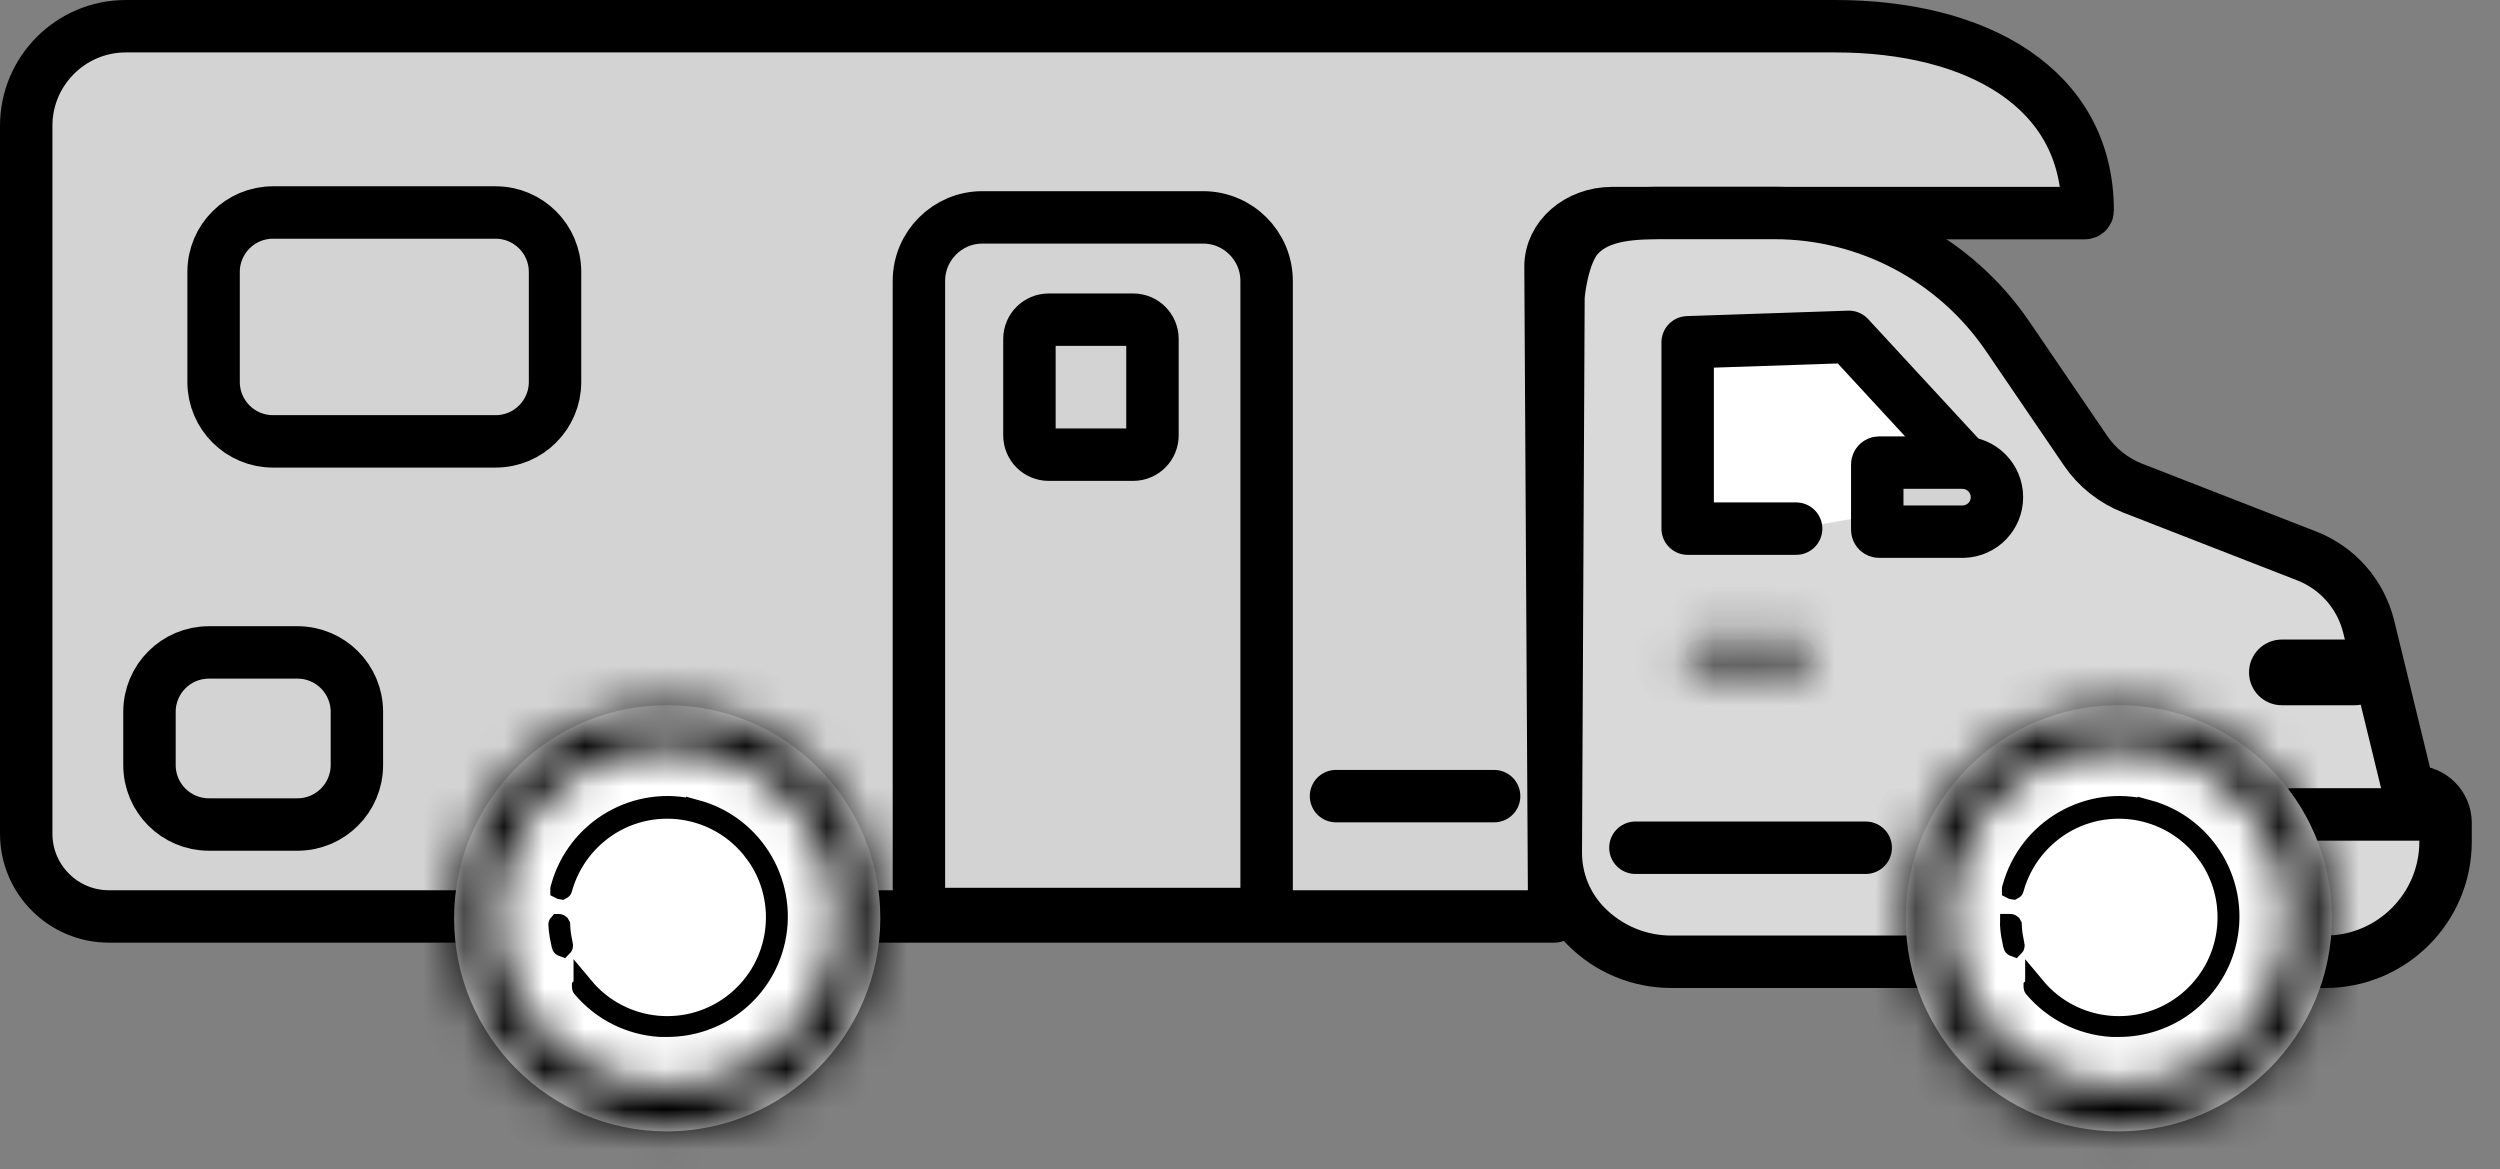 <svg width="62" height="29" viewBox="0 0 62 29" fill="none" xmlns="http://www.w3.org/2000/svg">
<rect x="0" y="0" width="62" height="29" fill="#808080" stroke="none"/>
<path d="M48.166 11.818L44.483 12.46H42.504V9.117L45.577 9.013L48.166 11.818Z" fill="#D3D3D3" stroke="black" stroke-width="1.3"/>
<path d="M6.77 5.92H12.291C12.746 5.92 13.115 6.289 13.115 6.744V9.472C13.115 9.927 12.746 10.296 12.291 10.296H6.77C6.315 10.296 5.947 9.927 5.947 9.472V6.744C5.947 6.289 6.315 5.92 6.77 5.92Z" fill="#D3D3D3" stroke="black" stroke-width="1.3"/>
<path d="M27.931 8.579V10.627H26.18V8.579H27.931Z" fill="#D3D3D3" stroke="black" stroke-width="1.3"/>
<path d="M51.774 5.221C51.774 2.177 49.023 0.65 45.515 0.65H3.121C1.757 0.65 0.65 1.757 0.65 3.121V20.677C0.65 21.808 1.568 22.728 2.701 22.728H38.545L38.453 6.61C38.453 5.877 39.137 5.285 39.98 5.285H51.704C51.742 5.285 51.774 5.258 51.774 5.224V5.221Z" fill="#D3D3D3" stroke="black" stroke-width="1.3" stroke-linecap="round" stroke-linejoin="round"/>
<path d="M44.005 5.282C46.321 5.282 48.487 6.428 49.791 8.342L51.72 11.174C52.007 11.597 52.417 11.922 52.893 12.107L57.205 13.787C57.974 14.085 58.547 14.741 58.744 15.542L59.708 19.499C59.727 19.577 59.795 19.633 59.875 19.633C60.303 19.633 60.65 19.98 60.65 20.407V20.871C60.65 22.517 59.315 23.852 57.668 23.852H41.449C40.657 23.852 39.9 23.539 39.341 22.978" fill="#D9D9D9"/>
<path fill-rule="evenodd" clip-rule="evenodd" d="M51.72 11.174L49.791 8.342C48.487 6.428 46.321 5.282 44.005 5.282H41.311C40.542 5.282 39.672 5.29 39.15 5.854C38.731 6.308 38.65 7.354 38.65 7.354L38.584 21.138C38.581 21.828 38.853 22.49 39.341 22.978C39.9 23.539 40.657 23.852 41.449 23.852H57.668C59.315 23.852 60.65 22.517 60.65 20.871V20.407C60.65 19.98 60.303 19.633 59.875 19.633C59.795 19.633 59.727 19.577 59.708 19.499L58.744 15.542C58.547 14.741 57.974 14.085 57.205 13.787L52.893 12.107C52.417 11.922 52.007 11.597 51.72 11.174Z" fill="#D9D9D9"/>
<path d="M51.72 11.174L49.791 8.342C48.487 6.428 46.321 5.282 44.005 5.282H41.311C40.542 5.282 39.672 5.29 39.15 5.854C38.731 6.308 38.65 7.354 38.65 7.354L38.584 21.138C38.581 21.828 38.853 22.49 39.341 22.978C39.9 23.539 40.657 23.852 41.449 23.852H57.668C59.315 23.852 60.65 22.517 60.65 20.871V20.407C60.65 19.98 60.303 19.633 59.875 19.633C59.795 19.633 59.727 19.577 59.708 19.499L58.744 15.542C58.547 14.741 57.974 14.085 57.205 13.787L52.893 12.107C52.417 11.922 52.007 11.597 51.72 11.174Z" stroke="black" stroke-width="1.3" stroke-linecap="round" stroke-linejoin="round"/>
<path d="M12.291 5.27H6.77C5.956 5.27 5.297 5.93 5.297 6.744V9.473C5.297 10.286 5.956 10.946 6.77 10.946H12.291C13.105 10.946 13.765 10.286 13.765 9.473V6.744C13.765 5.93 13.105 5.27 12.291 5.27Z" fill="#D3D3D3" stroke="black" stroke-width="1.3" stroke-linecap="round" stroke-linejoin="round"/>
<path d="M7.377 16.18H5.18C4.366 16.18 3.707 16.84 3.707 17.654V18.974C3.707 19.788 4.366 20.448 5.18 20.448H7.377C8.191 20.448 8.851 19.788 8.851 18.974V17.654C8.851 16.84 8.191 16.18 7.377 16.18Z" fill="#D3D3D3" stroke="black" stroke-width="1.3" stroke-linecap="round" stroke-linejoin="round"/>
<path d="M44.544 13.11H41.854V8.489L45.852 8.354L49.453 12.255" fill="white"/>
<path d="M44.544 13.11H41.854V8.489L45.852 8.354L49.453 12.255" stroke="black" stroke-width="1.3" stroke-linecap="round" stroke-linejoin="round"/>
<path d="M46.602 11.473H48.667C49.14 11.473 49.524 11.857 49.524 12.33C49.524 12.791 49.162 13.166 48.7 13.185H46.602C46.576 13.185 46.556 13.165 46.556 13.139V11.519C46.557 11.492 46.576 11.473 46.602 11.473Z" fill="#D3D3D3" stroke="black" stroke-width="1.3"/>
<path d="M56.843 20.198H60.514" stroke="black" stroke-width="1.3" stroke-linecap="round" stroke-linejoin="round"/>
<path d="M16.569 27.498C19.189 27.498 21.313 25.375 21.313 22.755C21.313 20.135 19.189 18.011 16.569 18.011C13.949 18.011 11.825 20.135 11.825 22.755C11.825 25.375 13.949 27.498 16.569 27.498Z" fill="white"/>
<mask id="path-14-inside-1_8024_7386" fill="white">
<path d="M16.547 28.059C13.626 28.059 11.262 25.695 11.262 22.774C11.262 19.853 13.626 17.489 16.547 17.489C19.468 17.489 21.832 19.853 21.832 22.774C21.82 25.687 19.46 28.047 16.547 28.059ZM16.547 18.53C14.226 18.53 12.345 20.412 12.345 22.733C12.345 25.054 14.226 26.935 16.547 26.935C18.868 26.935 20.737 25.068 20.75 22.755C20.75 20.431 18.87 18.542 16.547 18.533V18.53Z"/>
</mask>
<path d="M16.547 28.059C13.626 28.059 11.262 25.695 11.262 22.774C11.262 19.853 13.626 17.489 16.547 17.489C19.468 17.489 21.832 19.853 21.832 22.774C21.82 25.687 19.46 28.047 16.547 28.059ZM16.547 18.53C14.226 18.53 12.345 20.412 12.345 22.733C12.345 25.054 14.226 26.935 16.547 26.935C18.868 26.935 20.737 25.068 20.75 22.755C20.75 20.431 18.87 18.542 16.547 18.533V18.53Z" fill="white"/>
<path d="M16.547 28.059V29.359L16.552 29.359L16.547 28.059ZM21.832 22.774L23.132 22.779V22.774H21.832ZM16.547 18.53H17.847V17.23H16.547V18.53ZM20.75 22.755L22.049 22.761V22.755H20.75ZM16.547 18.533H15.247V19.827L16.541 19.833L16.547 18.533ZM16.547 28.059V26.759C14.344 26.759 12.562 24.977 12.562 22.774H11.262H9.962C9.962 26.413 12.908 29.359 16.547 29.359V28.059ZM11.262 22.774H12.562C12.562 20.571 14.344 18.789 16.547 18.789V17.489V16.189C12.908 16.189 9.962 19.135 9.962 22.774H11.262ZM16.547 17.489V18.789C18.75 18.789 20.532 20.571 20.532 22.774H21.832H23.132C23.132 19.136 20.186 16.189 16.547 16.189V17.489ZM21.832 22.774L20.532 22.769C20.523 24.968 18.741 26.75 16.542 26.759L16.547 28.059L16.552 29.359C20.18 29.344 23.117 26.407 23.132 22.779L21.832 22.774ZM16.547 18.53V17.23C13.508 17.23 11.044 19.694 11.044 22.733H12.345H13.645C13.645 21.13 14.944 19.83 16.547 19.83V18.53ZM12.345 22.733H11.044C11.044 25.772 13.508 28.235 16.547 28.235V26.935V25.635C14.944 25.635 13.645 24.336 13.645 22.733H12.345ZM16.547 26.935V28.235C19.585 28.235 22.034 25.789 22.049 22.761L20.75 22.755L19.45 22.748C19.441 24.348 18.151 25.635 16.547 25.635V26.935ZM20.75 22.755H22.049C22.049 19.716 19.592 17.245 16.552 17.233L16.547 18.533L16.541 19.833C18.148 19.839 19.45 21.146 19.45 22.755H20.75ZM16.547 18.533H17.847V18.53H16.547H15.247V18.533H16.547Z" fill="black" mask="url(#path-14-inside-1_8024_7386)"/>
<path d="M16.569 25.462C18.064 25.462 19.276 24.25 19.276 22.755C19.276 21.26 18.064 20.048 16.569 20.048C15.074 20.048 13.862 21.26 13.862 22.755C13.862 24.25 15.074 25.462 16.569 25.462Z" fill="white"/>
<path d="M13.906 22.016C14.302 20.557 15.804 19.694 17.264 20.085V20.084C18.723 20.481 19.586 21.983 19.194 23.442C18.872 24.639 17.787 25.468 16.545 25.466L16.363 25.465C15.622 25.419 14.927 25.071 14.443 24.498L14.438 24.492C14.434 24.488 14.434 24.485 14.434 24.483V24.481L14.435 24.48C14.443 24.474 14.453 24.472 14.461 24.473C14.468 24.474 14.471 24.476 14.474 24.479V24.478C15.426 25.62 17.123 25.78 18.27 24.829C19.344 23.936 19.552 22.387 18.789 21.25L18.623 21.029C17.671 19.884 15.972 19.723 14.824 20.675V20.676C14.399 21.029 14.091 21.505 13.943 22.038L13.94 22.049C13.939 22.054 13.937 22.056 13.935 22.057L13.906 22.052L13.898 22.048L13.898 22.046V22.045L13.9 22.035C13.901 22.033 13.902 22.031 13.902 22.03L13.906 22.016ZM13.854 22.916C13.863 22.916 13.872 22.918 13.879 22.924L13.89 22.944C13.894 23.026 13.901 23.107 13.912 23.188L13.958 23.434L13.961 23.445C13.964 23.457 13.959 23.467 13.952 23.474C13.941 23.47 13.932 23.463 13.93 23.454V23.452L13.878 23.194C13.864 23.107 13.855 23.02 13.85 22.933L13.849 22.927C13.848 22.923 13.85 22.92 13.852 22.919C13.852 22.918 13.853 22.917 13.854 22.916H13.854Z" fill="#D3D3D3" stroke="black" stroke-width="0.5"/>
<path d="M52.569 27.498C55.189 27.498 57.313 25.375 57.313 22.755C57.313 20.135 55.189 18.011 52.569 18.011C49.949 18.011 47.825 20.135 47.825 22.755C47.825 25.375 49.949 27.498 52.569 27.498Z" fill="white"/>
<mask id="path-19-inside-2_8024_7386" fill="white">
<path d="M52.547 28.059C49.626 28.059 47.262 25.695 47.262 22.774C47.262 19.853 49.626 17.489 52.547 17.489C55.468 17.489 57.832 19.853 57.832 22.774C57.82 25.687 55.46 28.047 52.547 28.059ZM52.547 18.53C50.226 18.53 48.344 20.412 48.344 22.733C48.344 25.054 50.226 26.935 52.547 26.935C54.868 26.935 56.737 25.068 56.749 22.755C56.749 20.431 54.87 18.542 52.547 18.533V18.53Z"/>
</mask>
<path d="M52.547 28.059C49.626 28.059 47.262 25.695 47.262 22.774C47.262 19.853 49.626 17.489 52.547 17.489C55.468 17.489 57.832 19.853 57.832 22.774C57.82 25.687 55.46 28.047 52.547 28.059ZM52.547 18.53C50.226 18.53 48.344 20.412 48.344 22.733C48.344 25.054 50.226 26.935 52.547 26.935C54.868 26.935 56.737 25.068 56.749 22.755C56.749 20.431 54.87 18.542 52.547 18.533V18.53Z" fill="white"/>
<path d="M52.547 28.059L52.547 29.359L52.552 29.359L52.547 28.059ZM57.832 22.774L59.132 22.779V22.774H57.832ZM52.547 18.53H53.847V17.23H52.547V18.53ZM56.749 22.755L58.05 22.761V22.755H56.749ZM52.547 18.533H51.247V19.827L52.541 19.833L52.547 18.533ZM52.547 28.059V26.759C50.344 26.759 48.562 24.977 48.562 22.774H47.262H45.962C45.962 26.413 48.908 29.359 52.547 29.359V28.059ZM47.262 22.774H48.562C48.562 20.571 50.344 18.789 52.547 18.789V17.489V16.189C48.908 16.189 45.962 19.135 45.962 22.774H47.262ZM52.547 17.489V18.789C54.75 18.789 56.532 20.571 56.532 22.774H57.832H59.132C59.132 19.136 56.186 16.189 52.547 16.189V17.489ZM57.832 22.774L56.532 22.769C56.523 24.968 54.741 26.75 52.542 26.759L52.547 28.059L52.552 29.359C56.179 29.344 59.117 26.407 59.132 22.779L57.832 22.774ZM52.547 18.53V17.23C49.508 17.23 47.044 19.694 47.044 22.733H48.344H49.645C49.645 21.13 50.944 19.83 52.547 19.83V18.53ZM48.344 22.733H47.044C47.044 25.772 49.508 28.235 52.547 28.235V26.935V25.635C50.944 25.635 49.645 24.336 49.645 22.733H48.344ZM52.547 26.935V28.235C55.585 28.235 58.034 25.789 58.049 22.761L56.749 22.755L55.45 22.748C55.441 24.348 54.151 25.635 52.547 25.635V26.935ZM56.749 22.755H58.05C58.05 19.716 55.592 17.245 52.552 17.233L52.547 18.533L52.541 19.833C54.148 19.839 55.45 21.146 55.45 22.755H56.749ZM52.547 18.533H53.847V18.53H52.547H51.247V18.533H52.547Z" fill="black" mask="url(#path-19-inside-2_8024_7386)"/>
<path d="M52.569 25.462C54.064 25.462 55.276 24.25 55.276 22.755C55.276 21.26 54.064 20.048 52.569 20.048C51.074 20.048 49.862 21.26 49.862 22.755C49.862 24.25 51.074 25.462 52.569 25.462Z" fill="white"/>
<path d="M49.906 22.016C50.302 20.557 51.804 19.694 53.264 20.085V20.084C54.723 20.481 55.586 21.983 55.194 23.442C54.872 24.639 53.787 25.468 52.545 25.466L52.363 25.465C51.622 25.419 50.927 25.071 50.443 24.498L50.438 24.492C50.434 24.488 50.434 24.485 50.434 24.483V24.481L50.435 24.48C50.443 24.474 50.453 24.472 50.461 24.473C50.468 24.474 50.471 24.476 50.474 24.479V24.478C51.426 25.62 53.123 25.78 54.27 24.829C55.344 23.936 55.552 22.387 54.789 21.25L54.623 21.029C53.671 19.884 51.972 19.723 50.824 20.675V20.676C50.399 21.029 50.09 21.505 49.943 22.038L49.94 22.049C49.939 22.054 49.937 22.056 49.935 22.057L49.906 22.052L49.898 22.048L49.898 22.046V22.045L49.9 22.035C49.901 22.033 49.902 22.031 49.902 22.03L49.906 22.016ZM49.855 22.916C49.863 22.916 49.872 22.918 49.879 22.924L49.89 22.944C49.894 23.026 49.901 23.107 49.912 23.188L49.958 23.434L49.961 23.445C49.964 23.457 49.959 23.467 49.952 23.474C49.941 23.47 49.932 23.463 49.93 23.454V23.452L49.878 23.194C49.864 23.107 49.855 23.02 49.85 22.933L49.849 22.927C49.848 22.923 49.85 22.92 49.852 22.919C49.852 22.918 49.853 22.917 49.853 22.916H49.855Z" fill="#D3D3D3" stroke="black" stroke-width="0.5"/>
<mask id="path-23-inside-3_8024_7386" fill="white">
<path d="M44.683 16.501H42.116C41.947 16.501 41.808 16.365 41.808 16.195V16.168C41.808 15.998 41.947 15.86 42.116 15.86H44.683C44.857 15.86 45.003 15.993 45.015 16.168C45.015 16.353 44.865 16.501 44.683 16.501Z"/>
</mask>
<path d="M44.683 16.501H42.116C41.947 16.501 41.808 16.365 41.808 16.195V16.168C41.808 15.998 41.947 15.86 42.116 15.86H44.683C44.857 15.86 45.003 15.993 45.015 16.168C45.015 16.353 44.865 16.501 44.683 16.501Z" fill="#D3D3D3"/>
<path d="M45.015 16.168H46.315V16.123L46.312 16.078L45.015 16.168ZM44.683 16.501V15.201H42.116V16.501V17.801H44.683V16.501ZM42.116 16.501V15.201C42.651 15.201 43.108 15.633 43.108 16.195H41.808H40.508C40.508 17.096 41.242 17.801 42.116 17.801V16.501ZM41.808 16.195H43.108V16.168H41.808H40.508V16.195H41.808ZM41.808 16.168H43.108C43.108 16.716 42.664 17.16 42.116 17.16V15.86V14.56C41.228 14.56 40.508 15.28 40.508 16.168H41.808ZM42.116 15.86V17.16H44.683V15.86V14.56H42.116V15.86ZM44.683 15.86V17.16C44.186 17.16 43.754 16.776 43.718 16.258L45.015 16.168L46.312 16.078C46.252 15.21 45.529 14.56 44.683 14.56V15.86ZM45.015 16.168H43.715C43.715 15.629 44.153 15.201 44.683 15.201V16.501V17.801C45.577 17.801 46.315 17.077 46.315 16.168H45.015Z" fill="black" mask="url(#path-23-inside-3_8024_7386)"/>
<path d="M56.59 16.51H58.399C58.49 16.51 58.565 16.584 58.565 16.675C58.565 16.767 58.49 16.841 58.399 16.841H56.59C56.499 16.841 56.425 16.767 56.425 16.675C56.425 16.584 56.499 16.51 56.59 16.51Z" fill="#D3D3D3" stroke="black" stroke-width="1.3"/>
<path d="M24.522 15.294H26.586" stroke="black" stroke-width="1.3" stroke-linecap="round" stroke-linejoin="round"/>
<path d="M24.362 5.391H29.837C30.706 5.391 31.412 6.098 31.412 6.967V22.667H22.789V6.967C22.789 6.098 23.495 5.391 24.364 5.391H24.362Z" fill="#D3D3D3" stroke="black" stroke-width="1.3" stroke-linecap="round" stroke-linejoin="round"/>
<path d="M28.103 7.928H26.008C25.744 7.928 25.53 8.142 25.53 8.406V10.798C25.53 11.062 25.744 11.276 26.008 11.276H28.103C28.367 11.276 28.581 11.062 28.581 10.798V8.406C28.581 8.142 28.367 7.928 28.103 7.928Z" fill="#D3D3D3" stroke="black" stroke-width="1.3" stroke-linecap="round" stroke-linejoin="round"/>
<path d="M46.27 21.024H40.558" stroke="black" stroke-width="1.3" stroke-linecap="round" stroke-linejoin="round"/>
<path d="M37.054 19.744H33.133" stroke="black" stroke-width="1.3" stroke-linecap="round" stroke-linejoin="round"/>
</svg>
